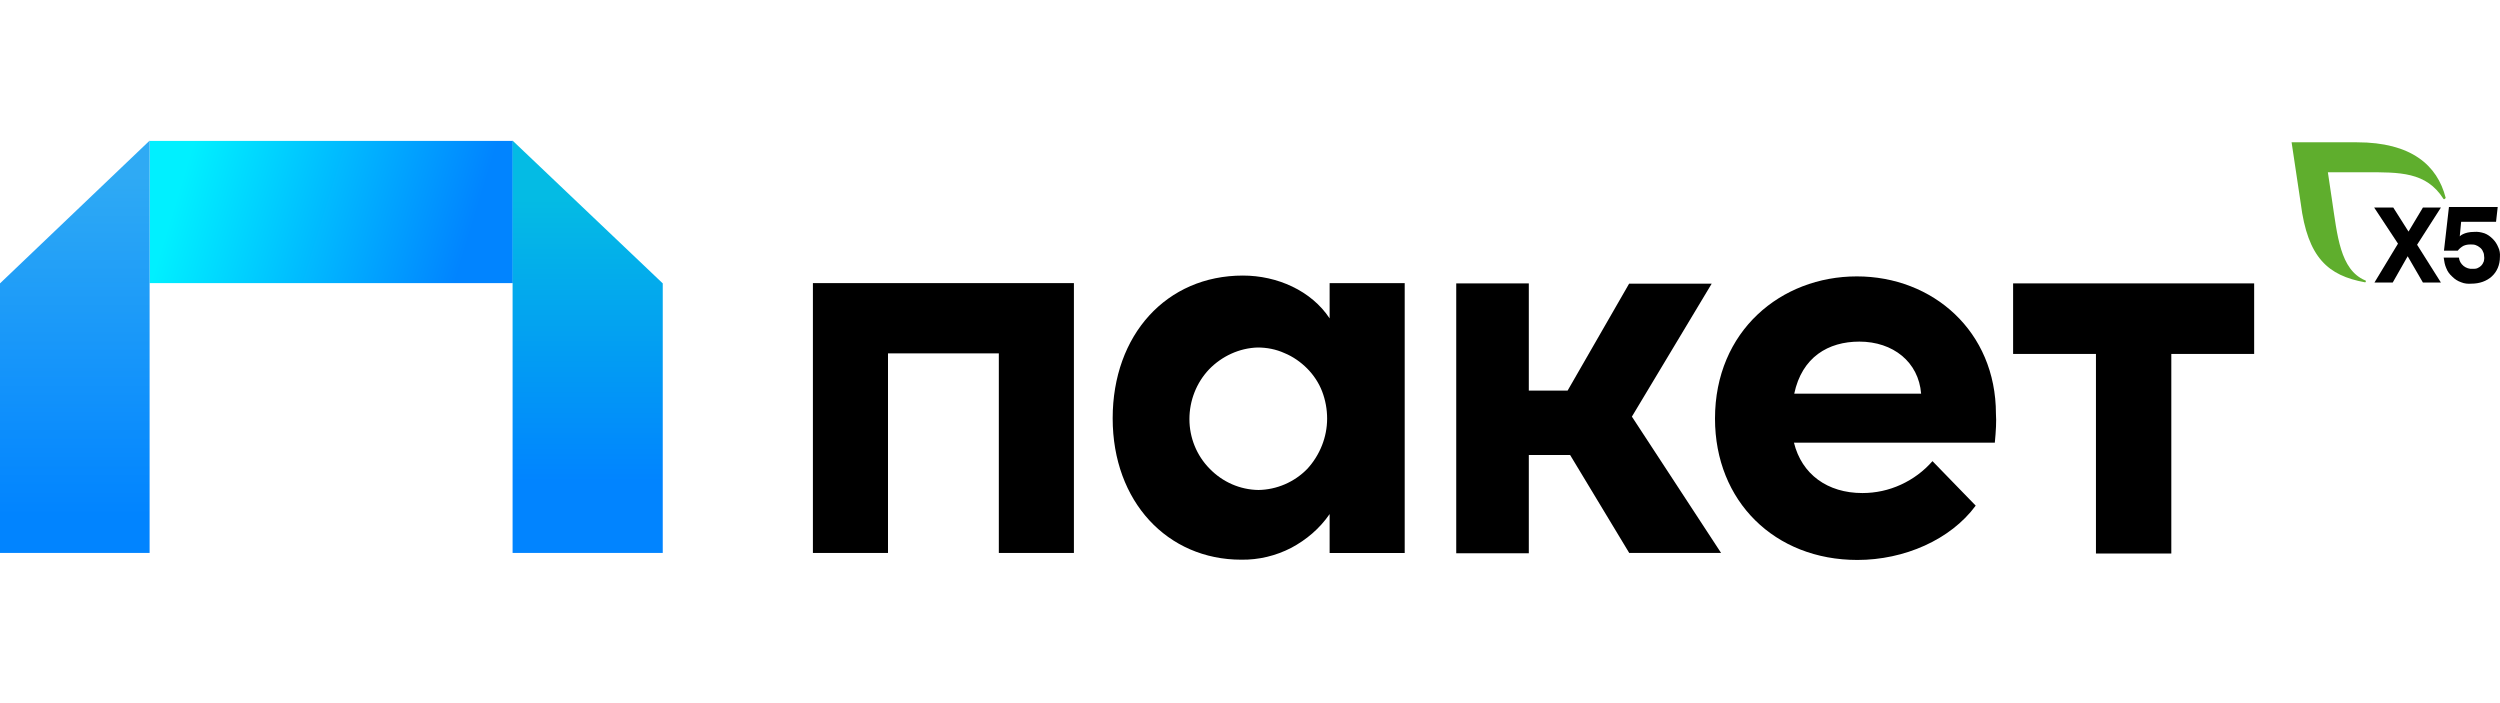 <?xml version="1.0" encoding="UTF-8"?> <svg xmlns="http://www.w3.org/2000/svg" width="160" height="45" viewBox="0 0 160 45" fill="none"> <g clip-path="url(#clip0_2570_1805)"> <path d="M32.82 9.018H9.574V18.119H32.82V9.018Z" fill="url(#paint0_linear_2570_1805)"></path> <path d="M0 35.407V18.137L9.575 9V35.389H0V35.407Z" fill="url(#paint1_linear_2570_1805)"></path> <path d="M42.416 35.407V18.137L32.806 9V35.389H42.416V35.407Z" fill="url(#paint2_linear_2570_1805)"></path> <path d="M52.026 18.119H68.73V35.389H63.925V22.616H56.832V35.389H52.026V18.119Z" fill="black"></path> <path d="M85.096 18.12H89.901V35.39H85.096V32.9C84.457 33.831 83.606 34.548 82.631 35.067C81.656 35.569 80.556 35.838 79.439 35.82C74.722 35.82 71.211 32.111 71.211 26.773C71.211 21.434 74.651 17.636 79.545 17.636C81.744 17.636 83.925 18.603 85.096 20.377V18.12ZM84.936 26.791C84.936 26.199 84.829 25.608 84.617 25.053C84.404 24.497 84.067 23.996 83.659 23.584C83.251 23.172 82.737 22.813 82.205 22.598C81.656 22.348 81.07 22.24 80.485 22.24C79.315 22.276 78.198 22.796 77.382 23.637C76.566 24.497 76.123 25.644 76.123 26.826C76.123 28.009 76.584 29.155 77.418 29.997C78.251 30.857 79.368 31.341 80.538 31.359C81.709 31.341 82.844 30.857 83.677 29.997C84.475 29.119 84.936 27.973 84.936 26.791Z" fill="black"></path> <path d="M104.281 35.407L100.487 29.119H97.844V35.407H93.199V18.137H97.844V24.998H100.327L104.263 18.155H109.548L104.441 26.664L110.15 35.389H104.281V35.407Z" fill="black"></path> <path d="M127.669 28.33H114.813C115.31 30.355 116.959 31.555 119.193 31.555C120.044 31.555 120.878 31.376 121.658 31.018C122.438 30.659 123.112 30.158 123.679 29.513L126.445 32.361C124.832 34.547 121.871 35.837 118.874 35.837C113.59 35.837 109.76 32.093 109.76 26.79C109.76 21.182 113.98 17.689 118.839 17.689C123.697 17.689 127.74 21.2 127.74 26.485C127.775 26.969 127.74 27.578 127.669 28.33ZM122.952 25.195C122.793 23.171 121.161 21.863 118.998 21.863C117.012 21.863 115.328 22.849 114.831 25.195H122.952Z" fill="black"></path> <path d="M144.266 18.119V22.652H138.964V35.425H134.141V22.652H128.839V18.137H144.266V18.119Z" fill="black"></path> <path d="M155.067 18.083L154.091 16.399L153.134 18.083H151.964L153.471 15.593L151.946 13.282H153.169L154.145 14.822L155.067 13.282H156.219L154.694 15.664L156.219 18.083H155.067Z" fill="black"></path> <path d="M159.996 16.435C159.996 17.492 159.215 18.155 158.169 18.155C157.956 18.172 157.726 18.155 157.513 18.065C157.3 17.993 157.105 17.868 156.946 17.707C156.768 17.545 156.644 17.384 156.556 17.151C156.467 16.954 156.431 16.739 156.396 16.488H157.371C157.389 16.686 157.495 16.883 157.673 17.026C157.832 17.151 158.045 17.223 158.24 17.205C158.346 17.205 158.453 17.205 158.542 17.169C158.63 17.133 158.719 17.08 158.808 16.99C158.878 16.918 158.932 16.811 158.967 16.721C158.985 16.614 159.003 16.524 158.985 16.417C158.985 16.309 158.967 16.202 158.914 16.112C158.878 16.005 158.808 15.915 158.719 15.844C158.63 15.772 158.542 15.718 158.435 15.682C158.329 15.646 158.222 15.646 158.116 15.646C157.956 15.646 157.815 15.664 157.655 15.736C157.531 15.808 157.389 15.915 157.3 16.041H156.414L156.733 13.246H159.854L159.747 14.195H157.513L157.424 15.127C157.424 15.127 157.673 14.84 158.364 14.84C158.577 14.822 158.772 14.858 159.003 14.93C159.198 15.002 159.375 15.127 159.535 15.288C159.694 15.449 159.8 15.611 159.889 15.826C159.978 16.005 160.013 16.22 159.996 16.435Z" fill="black"></path> <path d="M156.521 12.654C155.989 10.576 154.322 9.107 150.846 9.107H146.662L147.247 13.013C147.69 16.524 149.02 17.635 151.343 18.065C151.361 18.065 151.361 18.065 151.378 18.065C151.396 18.065 151.396 18.065 151.396 18.047C151.396 18.029 151.414 18.029 151.414 18.029C151.414 18.029 151.414 18.011 151.414 17.993C151.414 17.975 151.414 17.975 151.396 17.957C151.396 17.939 151.378 17.939 151.361 17.939C149.765 17.259 149.587 15.055 149.25 12.816L148.984 11.024H151.378C153.577 11.024 155.279 10.988 156.379 12.726C156.379 12.744 156.396 12.744 156.396 12.744C156.414 12.744 156.414 12.744 156.432 12.744H156.45C156.45 12.744 156.467 12.744 156.467 12.726L156.485 12.708C156.521 12.672 156.538 12.672 156.521 12.654Z" fill="#5FAE2D"></path> </g> <defs> <linearGradient id="paint0_linear_2570_1805" x1="11.904" y1="10.675" x2="29.727" y2="16.116" gradientUnits="userSpaceOnUse"> <stop stop-color="#00F0FF"></stop> <stop offset="1" stop-color="#0184FF"></stop> </linearGradient> <linearGradient id="paint1_linear_2570_1805" x1="4.785" y1="32.988" x2="4.785" y2="11.217" gradientUnits="userSpaceOnUse"> <stop stop-color="#0184FF"></stop> <stop offset="1" stop-color="#2FAAF4"></stop> </linearGradient> <linearGradient id="paint2_linear_2570_1805" x1="37.623" y1="34.996" x2="37.623" y2="10.601" gradientUnits="userSpaceOnUse"> <stop offset="0.17" stop-color="#0184FF"></stop> <stop offset="0.91" stop-color="#04BBE4"></stop> </linearGradient> <clipPath id="clip0_2570_1805"> <rect width="160" height="45" fill="white"></rect> </clipPath> </defs> </svg> 